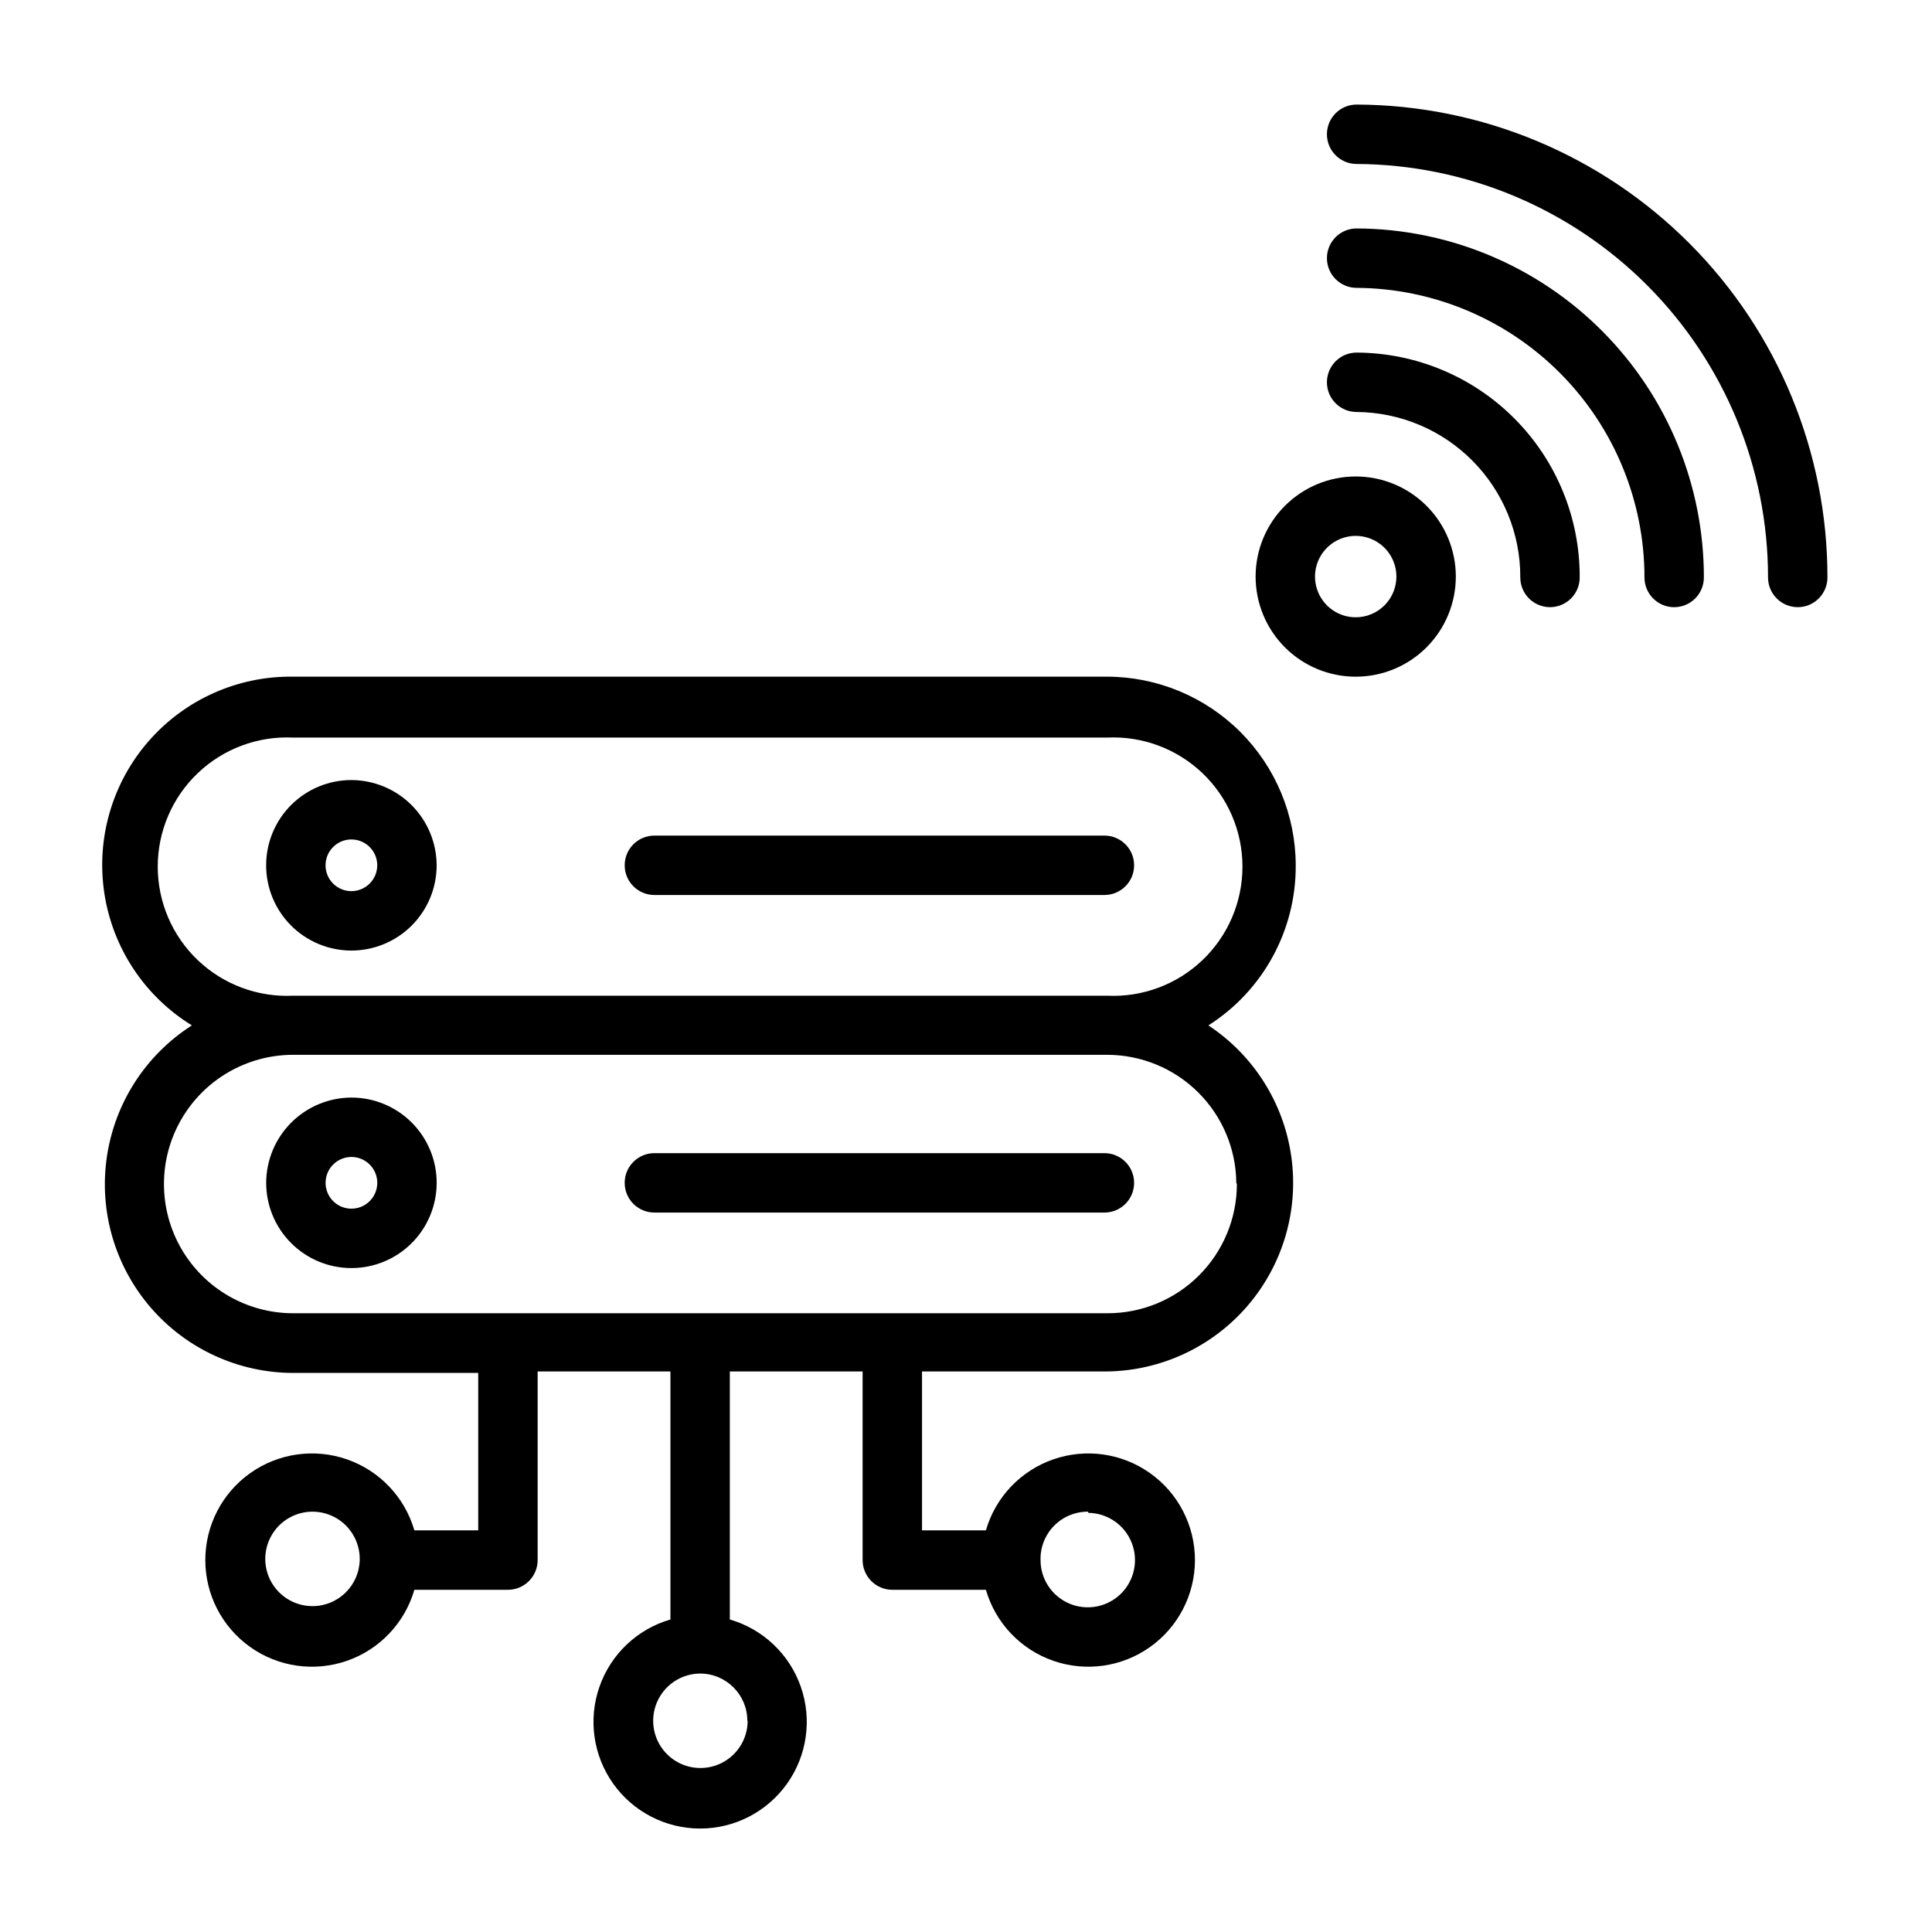 <?xml version="1.0" encoding="UTF-8"?>
<!-- Uploaded to: SVG Repo, www.svgrepo.com, Generator: SVG Repo Mixer Tools -->
<svg fill="#000000" width="800px" height="800px" version="1.1" viewBox="144 144 512 512" xmlns="http://www.w3.org/2000/svg">
 <g>
  <path d="m317.42 465.34h119.26c4.348 0 7.871-3.523 7.871-7.871s-3.523-7.871-7.871-7.871h-119.26c-4.348 0-7.871 3.523-7.871 7.871s3.523 7.871 7.871 7.871z"/>
  <path d="m214.54 457.46c0 5.992 2.379 11.738 6.617 15.977 4.234 4.234 9.98 6.617 15.973 6.617s11.738-2.383 15.977-6.617c4.238-4.238 6.617-9.984 6.617-15.977 0-5.992-2.379-11.738-6.617-15.977-4.238-4.238-9.984-6.617-15.977-6.617-5.984 0.02-11.719 2.406-15.953 6.641-4.231 4.234-6.617 9.969-6.637 15.953zm22.594-6.848h-0.004c2.769 0 5.269 1.668 6.328 4.227 1.062 2.559 0.477 5.504-1.484 7.465-1.957 1.957-4.902 2.543-7.465 1.484-2.559-1.062-4.227-3.559-4.227-6.328 0-3.781 3.066-6.848 6.848-6.848z"/>
  <path d="m487.38 373.31c-0.023-13.25-5.297-25.953-14.664-35.324-9.371-9.371-22.074-14.641-35.324-14.664h-215.7c-14.668-0.207-28.688 6.055-38.328 17.117-9.641 11.062-13.922 25.809-11.707 40.312 2.211 14.508 10.695 27.301 23.195 34.988-12.223 7.812-20.445 20.547-22.539 34.898-2.094 14.348 2.148 28.902 11.625 39.879 9.477 10.98 23.254 17.301 37.754 17.324h49.043v41.723h-16.922c-2.551-8.789-9.199-15.801-17.84-18.812-8.645-3.012-18.211-1.652-25.672 3.648-7.461 5.297-11.891 13.883-11.891 23.035s4.43 17.738 11.891 23.039c7.461 5.301 17.027 6.66 25.672 3.648 8.641-3.012 15.289-10.023 17.84-18.812h24.797c2.086 0 4.09-0.832 5.566-2.309 1.477-1.477 2.305-3.477 2.305-5.566v-49.984h35.188v65.73c-8.789 2.547-15.801 9.195-18.812 17.84-3.016 8.641-1.656 18.207 3.644 25.668 5.301 7.461 13.887 11.895 23.039 11.895 9.152 0 17.738-4.434 23.039-11.895 5.301-7.461 6.66-17.027 3.648-25.668-3.012-8.645-10.023-15.293-18.816-17.84v-65.73h35.188l0.004 49.984c0 2.09 0.828 4.09 2.305 5.566 1.477 1.477 3.477 2.309 5.566 2.309h24.797c2.547 8.789 9.195 15.801 17.84 18.812 8.641 3.012 18.207 1.652 25.668-3.648 7.461-5.301 11.895-13.887 11.895-23.039s-4.434-17.738-11.895-23.035c-7.461-5.301-17.027-6.66-25.668-3.648-8.645 3.012-15.293 10.023-17.84 18.812h-16.926v-42.113h49.043c14.348-0.195 27.922-6.551 37.262-17.441 9.344-10.895 13.555-25.277 11.559-39.488-1.992-14.211-10-26.879-21.977-34.781 14.504-9.215 23.25-25.246 23.145-42.43zm-260.57 196.33c-5.09 0-9.672-3.086-11.59-7.801-1.918-4.719-0.785-10.125 2.859-13.68 3.644-3.551 9.078-4.543 13.742-2.508 4.668 2.039 7.633 6.699 7.508 11.785-0.172 6.789-5.727 12.207-12.52 12.203zm115.32 30.387h0.004c0 5.062-3.051 9.625-7.727 11.562-4.68 1.938-10.062 0.867-13.641-2.711-3.582-3.582-4.652-8.965-2.715-13.641 1.938-4.68 6.5-7.727 11.562-7.727 6.883 0.043 12.441 5.633 12.438 12.516zm90.293-55.105c5.051 0.062 9.566 3.152 11.453 7.836 1.887 4.68 0.777 10.039-2.812 13.586-3.594 3.547-8.965 4.59-13.621 2.644-4.66-1.949-7.691-6.5-7.691-11.551-0.086-3.387 1.207-6.664 3.578-9.082 2.375-2.418 5.629-3.769 9.016-3.746zm39.359-87.145h0.004c0 9.082-3.609 17.793-10.031 24.215-6.422 6.422-15.133 10.031-24.215 10.031h-215.85c-12.23 0-23.535-6.527-29.652-17.121-6.117-10.598-6.117-23.648 0-34.246 6.117-10.594 17.422-17.121 29.652-17.121h215.7c9.027 0 17.691 3.566 24.102 9.918 6.414 6.356 10.059 14.984 10.141 24.012zm-34.398-49.906h-215.7c-9.355 0.449-18.484-2.953-25.266-9.418-6.781-6.461-10.617-15.418-10.617-24.785 0-9.367 3.836-18.324 10.617-24.789 6.781-6.461 15.91-9.863 25.266-9.418h215.7c9.355-0.445 18.488 2.957 25.27 9.418 6.777 6.465 10.613 15.422 10.613 24.789 0 9.367-3.836 18.324-10.613 24.785-6.781 6.465-15.914 9.867-25.27 9.418z"/>
  <path d="m436.68 365.44h-119.26c-4.348 0-7.871 3.523-7.871 7.871s3.523 7.871 7.871 7.871h119.26c4.348 0 7.871-3.523 7.871-7.871s-3.523-7.871-7.871-7.871z"/>
  <path d="m237.12 350.72c-5.992 0-11.738 2.383-15.973 6.617-4.238 4.238-6.617 9.984-6.617 15.977s2.379 11.738 6.617 15.977c4.234 4.234 9.98 6.617 15.973 6.617s11.738-2.383 15.977-6.617c4.238-4.238 6.617-9.984 6.617-15.977-0.02-5.984-2.406-11.719-6.641-15.953-4.231-4.231-9.965-6.617-15.953-6.641zm0 29.441c-2.769 0-5.266-1.668-6.324-4.227-1.062-2.559-0.477-5.504 1.484-7.465 1.957-1.957 4.902-2.543 7.461-1.484 2.559 1.062 4.231 3.559 4.231 6.328 0 1.816-0.723 3.559-2.008 4.844s-3.027 2.004-4.844 2.004z"/>
  <path d="m503.52 171.71c-4.348 0-7.871 3.523-7.871 7.871 0 4.348 3.523 7.871 7.871 7.871 28.965 0.145 56.695 11.754 77.129 32.289 20.43 20.535 31.898 48.324 31.898 77.289 0 2.09 0.828 4.09 2.305 5.566 1.477 1.477 3.481 2.309 5.566 2.309 2.09 0 4.09-0.832 5.566-2.309 1.477-1.477 2.309-3.477 2.309-5.566 0.02-33.148-13.102-64.953-36.488-88.445-23.391-23.488-55.137-36.75-88.285-36.875z"/>
  <path d="m503.52 204.54c-4.348 0-7.871 3.527-7.871 7.871 0 2.09 0.828 4.094 2.305 5.566 1.477 1.477 3.481 2.309 5.566 2.309 20.273 0.125 39.676 8.266 53.969 22.645 14.289 14.383 22.312 33.832 22.312 54.105 0 2.09 0.828 4.09 2.305 5.566 1.477 1.477 3.477 2.309 5.566 2.309 2.086 0 4.09-0.832 5.566-2.309 1.477-1.477 2.305-3.477 2.305-5.566 0.023-24.453-9.652-47.922-26.902-65.262-17.246-17.336-40.664-27.129-65.121-27.234z"/>
  <path d="m503.52 237.44c-4.348 0-7.871 3.523-7.871 7.871s3.523 7.871 7.871 7.871c11.559 0.086 22.617 4.746 30.746 12.965 8.129 8.219 12.672 19.324 12.629 30.883 0 2.09 0.828 4.09 2.305 5.566 1.477 1.477 3.481 2.309 5.566 2.309 2.09 0 4.09-0.832 5.566-2.309 1.477-1.477 2.305-3.477 2.305-5.566 0.066-15.742-6.129-30.863-17.215-42.039-11.09-11.176-26.16-17.488-41.902-17.551z"/>
  <path d="m503.28 270.27c-7.039 0-13.785 2.797-18.762 7.773-4.973 4.973-7.769 11.723-7.769 18.758s2.797 13.781 7.769 18.758c4.977 4.977 11.723 7.769 18.762 7.769 7.035 0 13.781-2.793 18.758-7.769 4.973-4.977 7.769-11.723 7.769-18.758s-2.797-13.785-7.769-18.758c-4.977-4.977-11.723-7.773-18.758-7.773zm0 37.312v0.004c-4.363 0-8.297-2.629-9.965-6.66-1.672-4.027-0.746-8.668 2.336-11.75 3.086-3.086 7.723-4.008 11.754-2.34s6.656 5.602 6.656 9.965c0 2.859-1.133 5.602-3.156 7.625s-4.766 3.16-7.625 3.16z"/>
 </g>
</svg>